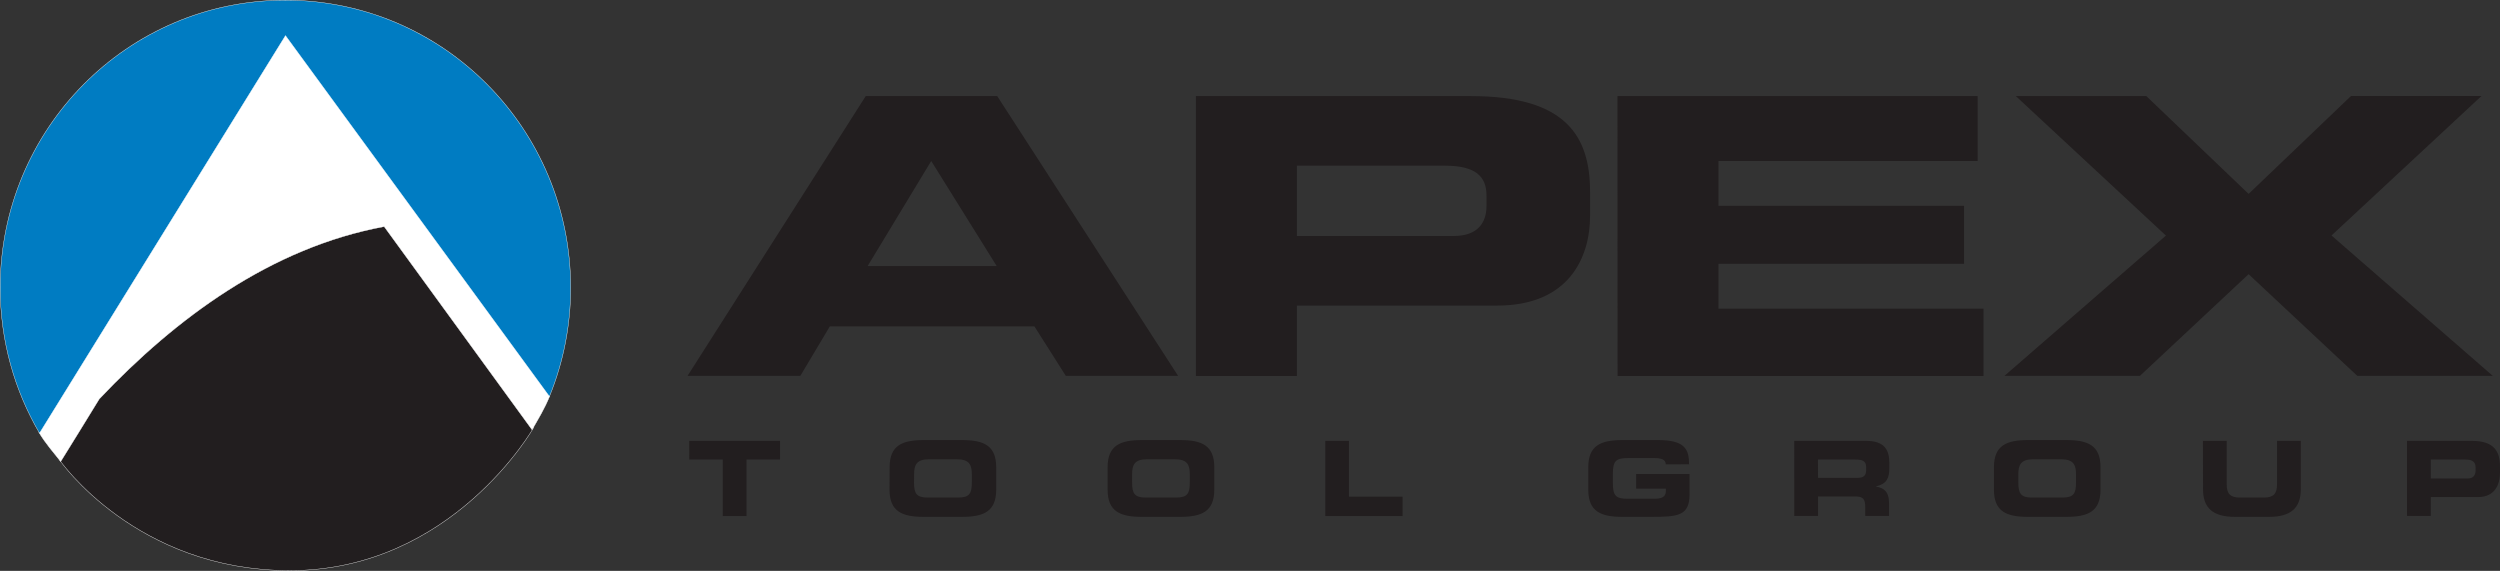 <svg xmlns="http://www.w3.org/2000/svg" viewBox="0 0 2500.2 570.9"><rect x="0" y="0" width="2500.2" height="570.9" fill="#333333" stroke="none"/><path d="m533.6 427.8-149.3-203.2c-113.1 20.9-208.6 91-285.2 171.6-5 8.5-39.4 64-39.4 64s76 110.4 230.1 110.4c162.7.1 243.8-142.8 243.8-142.8" fill="#221e1f"></path><path d="m533.6 427.8-149.3-203.2c-113.1 20.9-208.6 91-285.2 171.6-5 8.5-39.4 64-39.4 64s76 110.4 230.1 110.4c162.7.1 243.8-142.8 243.8-142.8z" fill="none" stroke="#fff" stroke-miterlimit="10" stroke-width=".353"></path><path d="m60.7 461.6c-7.2-9.2-15.1-17.9-21.8-29.2l246.7-399.1 264.2 362.7c-5 12.4-11.3 22.7-17.7 33.8l-147.9-203.2c-113 21-208.3 91.4-284.9 172.4-3.3 5.7-38.6 62.6-38.6 62.6" fill="#fff"></path><path d="m60.7 461.6c-7.2-9.2-15.1-17.9-21.8-29.2l246.7-399.1 264.2 362.7c-5 12.4-11.3 22.7-17.7 33.8l-147.9-203.2c-113 21-208.3 91.4-284.9 172.4-3.3 5.7-38.6 62.6-38.6 62.6z" fill="none" stroke="#fff" stroke-miterlimit="10" stroke-width=".353"></path><path d="m549.5 396.5c14.1-34.6 21.3-71.6 21.2-109 0-158.7-127.7-287.3-285.3-287.3s-285.2 128.6-285.2 287.4c0 53.1 14.3 102.9 39.3 145.6l246-397.6z" fill="#007cc2"></path><path d="m549.5 396.5c14.1-34.6 21.3-71.6 21.2-109 0-158.7-127.7-287.3-285.3-287.3s-285.2 128.6-285.2 287.4c0 53.1 14.3 102.9 39.3 145.6l246-397.6z" fill="none" stroke="#fff" stroke-miterlimit="10" stroke-width=".353"></path><path d="m865.8 96.1h131.5l180.9 279.8h-112.3l-31.4-49.5h-204.6l-29.5 49.5h-112.8zm1.9 170h129.1l-65.5-105.1zm328.3-170h275.1c96 0 119.1 41 119.1 95.8v24c0 41.7-21.3 89.7-92.8 89.7h-200.4v70.4h-101zm101 139.9h156.9c23.7 0 32.7-13.1 32.7-29.8v-10.8c0-18.9-10.9-29.7-41.4-29.7h-148.2zm320.6-139.9h360.2v64.9h-259.2v44.8h245.6v58h-245.6v44.9h265.1v67.3h-366zm548.5 139.5-150.1-139.5h130.5l102.3 97.8 102.4-97.9h130.5l-150 139.5 161.3 140.4h-135.5l-108.7-101.7-108.7 101.7h-135.5zm-1476.8 205.3h90.8v18.7h-33.5v56.5h-23.8v-56.5h-33.5zm200.4 26.4c0-22 12.7-27.2 34.2-27.2h38.2c21.4 0 34.2 5.2 34.2 27.2v22.4c0 22-12.8 27.2-34.2 27.2h-38.2c-21.5 0-34.3-5.2-34.3-27.2zm24.4 15.2c0 10.9 2.4 15.1 13.7 15.1h30.5c11.3 0 13.6-4.2 13.6-15.1v-8.1c0-9.3-2.3-15.1-14.9-15.1h-27.9c-12.6 0-14.9 5.8-14.9 15.1zm193.6-15.2c0-22 12.8-27.2 34.3-27.2h38.2c21.5 0 34.2 5.2 34.2 27.2v22.4c0 22-12.8 27.2-34.2 27.2h-38.2c-21.5 0-34.3-5.2-34.3-27.2zm24.5 15.2c0 10.9 2.4 15.1 13.6 15.1h30.5c11.3 0 13.6-4.2 13.6-15.1v-8.1c0-9.3-2.3-15.1-14.9-15.1h-27.9c-12.6 0-14.9 5.8-14.9 15.1zm193.2-41.6h23.7v55.8h53.6v19.4h-77.3zm340.5 23.5c0-5.2-5.1-6.3-11.9-6.3h-25.8c-12.1 0-15.2 2.8-15.2 15.7v9.3c0 12.9 3.1 15.7 15.1 15.7h25.4c6.3 0 12.5-.6 12.5-7.9v-2.2h-29.7v-14.7h53.4v20.3c0 21.6-11.6 22.6-38.4 22.6h-28.7c-21.4 0-34.2-5.2-34.2-27.2v-22.4c0-22 12.8-27.2 34.2-27.2h35.8c27 0 30.8 9.6 30.8 24.2zm128.5-23.5h71.8c18.3 0 23.3 8.8 23.3 22.3v4.7c0 10.1-2.4 16-13.3 18.5v.2c7.1 1.3 13 4.3 13 16.6v12.8h-23.8v-9c0-7.9-2.3-10.5-9.8-10.5h-37.4v19.5h-23.8zm23.8 37h39.3c6.5 0 8.8-2.5 8.8-7.9v-2.5c0-6.6-3.5-7.9-11-7.9h-37.2zm175.9-10.6c0-22 12.8-27.2 34.2-27.2h38.2c21.5 0 34.2 5.2 34.2 27.2v22.4c0 22-12.7 27.2-34.2 27.2h-38.2c-21.5 0-34.2-5.2-34.2-27.2zm24.4 15.2c0 10.9 2.4 15.1 13.6 15.1h30.5c11.3 0 13.6-4.2 13.6-15.1v-8.1c0-9.3-2.4-15.1-14.9-15.1h-27.9c-12.5 0-14.9 5.8-14.9 15.1zm184.6-41.6h23.8v43.4c0 9.6 3.6 13.3 13.3 13.3h23.7c9.8 0 13.3-3.7 13.3-13.3v-43.4h23.8v48.4c0 18.7-10 27.6-31.8 27.6h-34.2c-21.9 0-31.8-8.9-31.8-27.6zm204.1 0h64.9c22.7 0 28.1 11 28.1 25.7v6.4c0 11.2-5 24.1-21.8 24.1h-47.4v18.9h-23.8zm23.8 37.6h37c5.6 0 7.8-3.5 7.8-8v-2.9c0-5.1-2.6-8-9.8-8h-35z" fill="#221e1f"></path></svg>